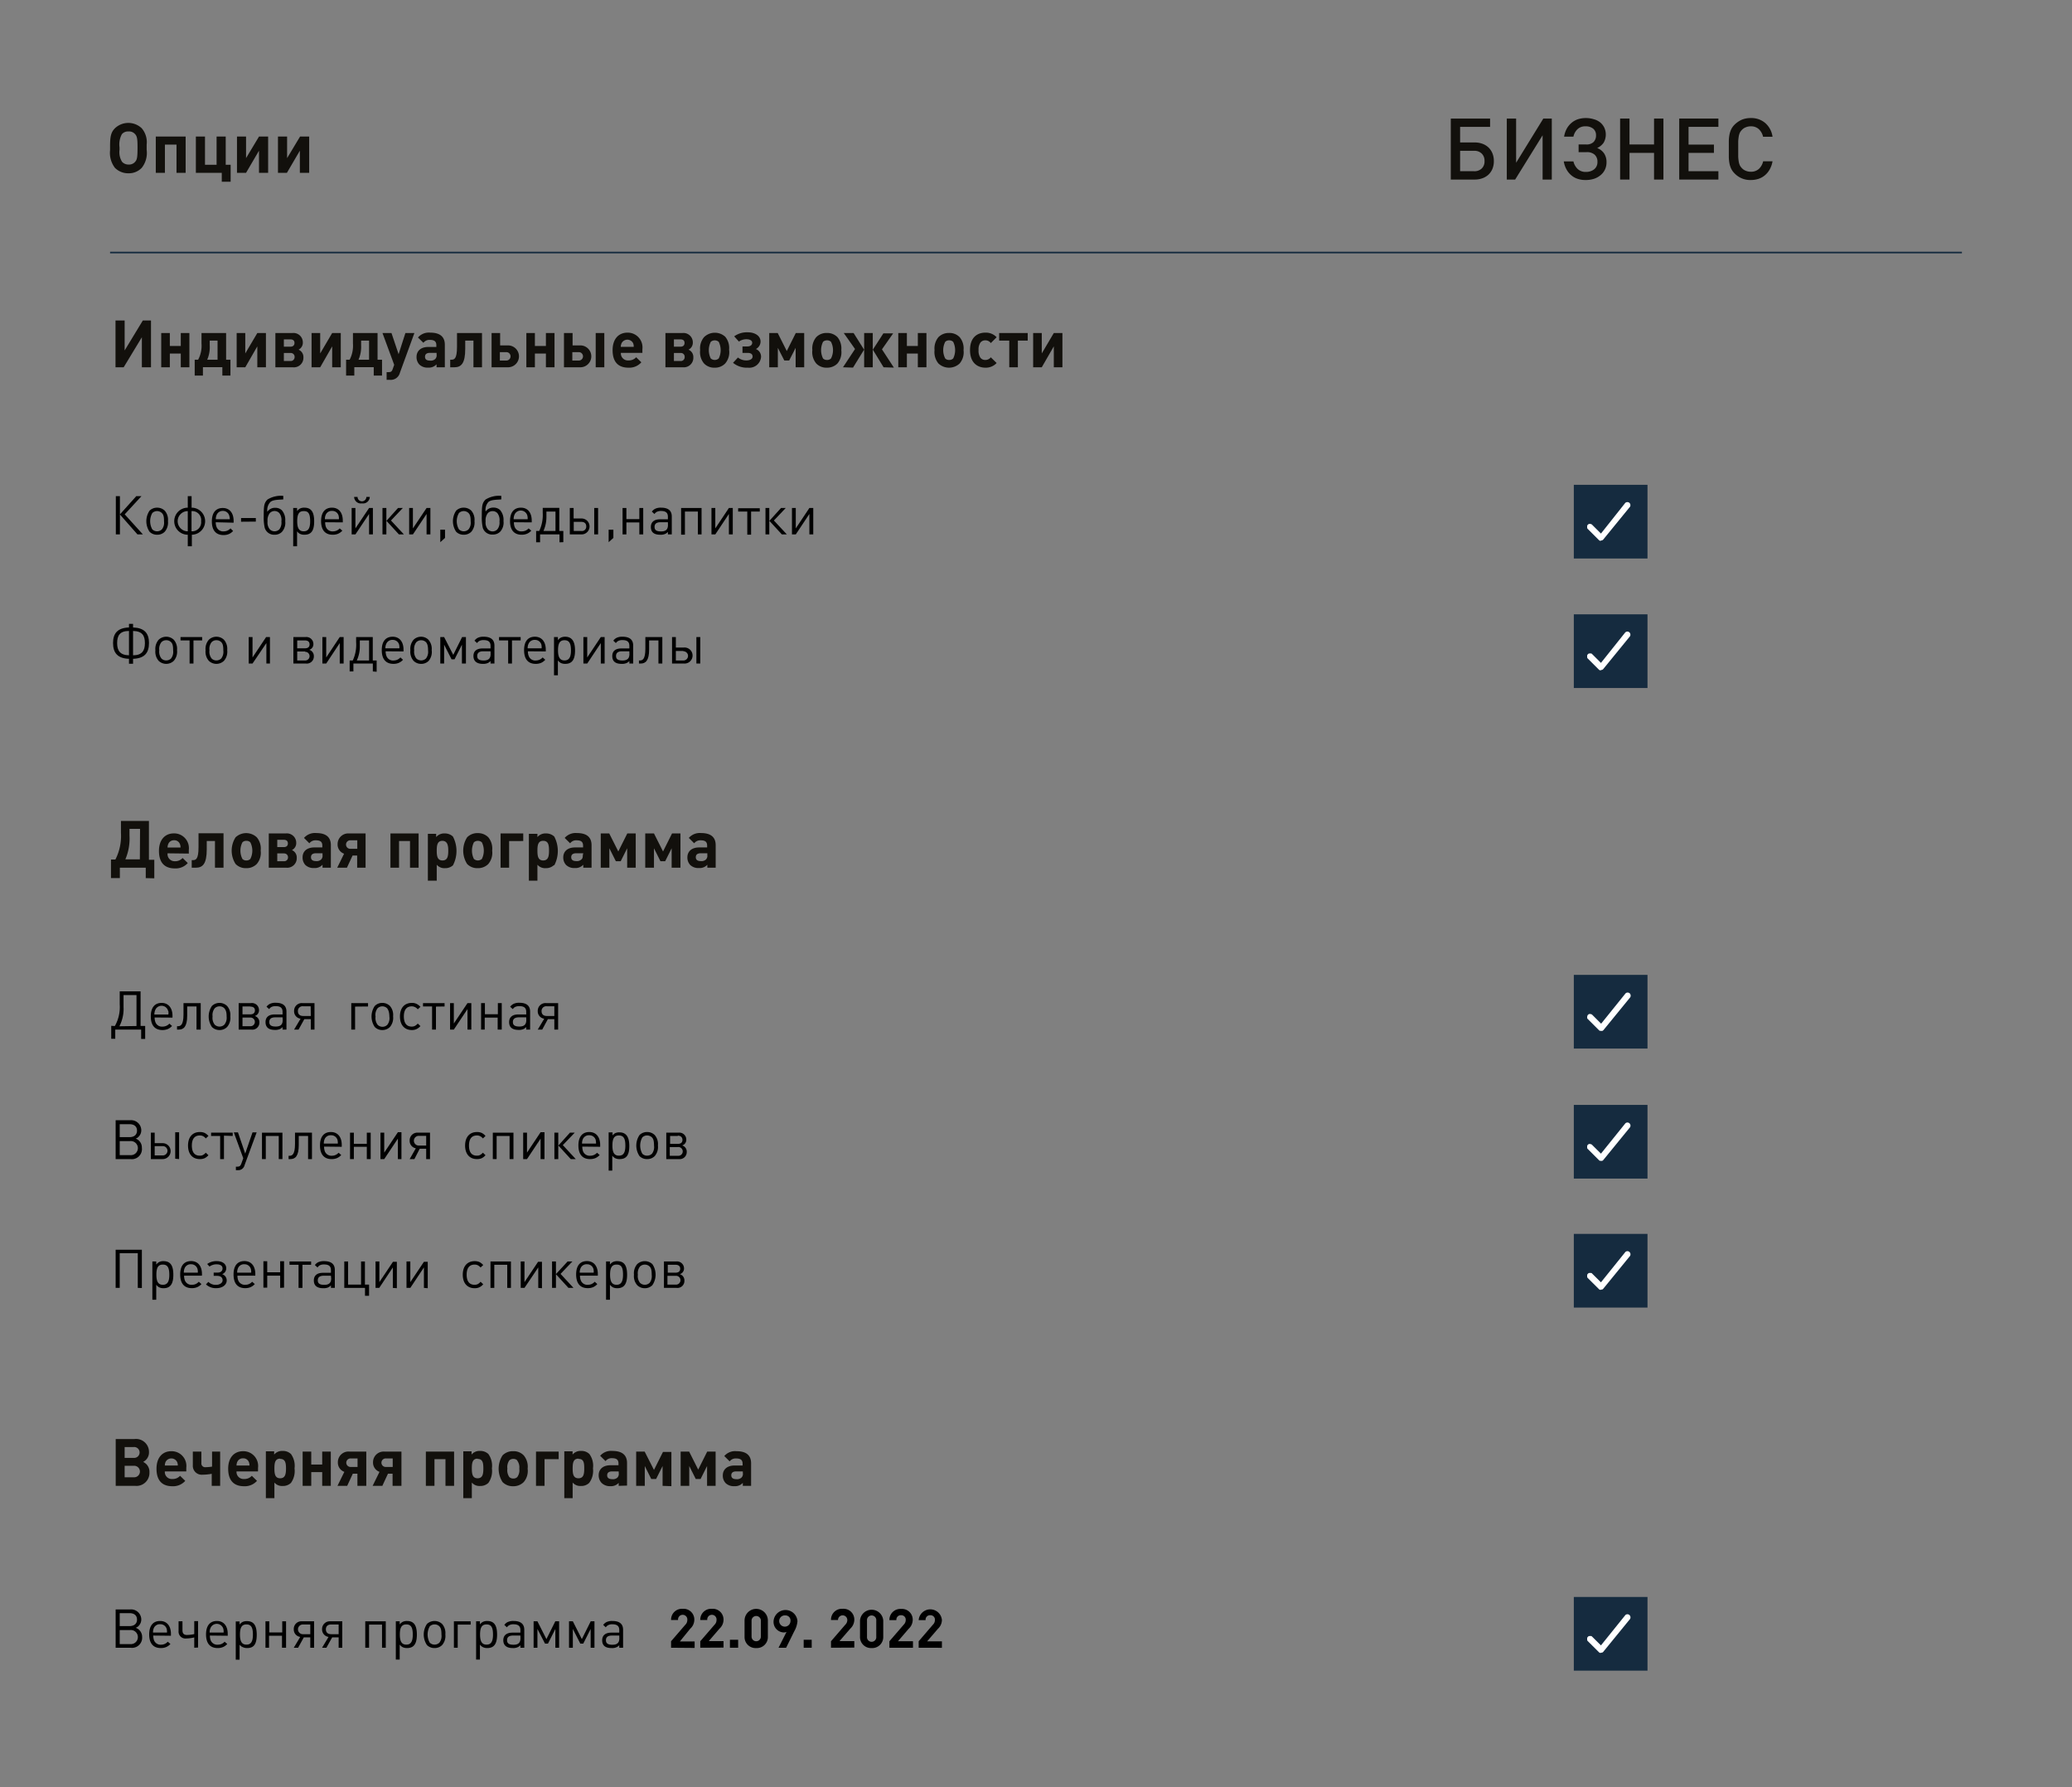 <?xml version="1.0" encoding="UTF-8"?> <svg xmlns="http://www.w3.org/2000/svg" id="Слой_1" data-name="Слой 1" viewBox="0 0 320 276"><rect x="0" y="0" width="320" height="276" fill="#808080" stroke="none"/> <defs> <style> .cls-1 { fill: #152b3f; } .cls-2 { fill: #fff; } .cls-3 { fill: #12100c; } .cls-4 { fill: none; stroke: #152b3f; stroke-miterlimit: 10; stroke-width: 0.25px; } </style> </defs> <title>ПЕРСОНАЛЬНЫЕ ПАКЕТЫ УЧАСТНИКОВ_ЕЖЕГОДНАЯ КОНФЕРЕНЦИЯ МИНИСТЕРСТВА ЭНЕРГЕТИКИ_2022</title> <g> <rect class="cls-1" x="243.06" y="150.55" width="11.38" height="11.38"></rect> <path class="cls-2" d="M247.27,159.19a.48.48,0,0,1-.18,0,.46.46,0,0,1-.16-.11l-1.69-1.69a.33.33,0,0,1-.11-.15.41.41,0,0,1,0-.19.44.44,0,0,1,.14-.35.44.44,0,0,1,.16-.1.33.33,0,0,1,.17,0h0a.45.45,0,0,1,.34.15l1.34,1.34,3.76-4.67h0a.47.47,0,0,1,.33-.14h0a.51.51,0,0,1,.33.13.48.48,0,0,1,.14.34.44.44,0,0,1-.13.34l-4.08,5a.91.91,0,0,1-.16.11.41.41,0,0,1-.19,0h0"></path> </g> <g> <path class="cls-3" d="M230.71,24.87a3.11,3.11,0,0,1-.2,1.16,2.58,2.58,0,0,1-.6.91,2.71,2.71,0,0,1-.94.58,3.47,3.47,0,0,1-1.24.21h-3.67V18.31h6.07v1.28H225.5V22h2.24a3.37,3.37,0,0,1,1.23.21,2.73,2.73,0,0,1,.94.59,2.66,2.66,0,0,1,.59.9A3.07,3.07,0,0,1,230.71,24.87Zm-1.44,0a1.52,1.52,0,0,0-.43-1.15,1.59,1.59,0,0,0-1.2-.43H225.5v3.15h2.14a1.62,1.62,0,0,0,1.2-.42A1.5,1.5,0,0,0,229.27,24.87Z"></path> <path class="cls-3" d="M238.24,27.73V20.89L234,27.73h-1.29V18.31h1.44v6.82l4.2-6.82h1.31v9.42Z"></path> <path class="cls-3" d="M244.84,27.8a3.79,3.79,0,0,1-1.18-.18,2.86,2.86,0,0,1-1-.56,3.1,3.1,0,0,1-.73-.9,3.72,3.72,0,0,1-.42-1.23H243a2.34,2.34,0,0,0,.66,1.17,1.77,1.77,0,0,0,1.26.45,2,2,0,0,0,1.29-.41,1.4,1.4,0,0,0,.5-1.13,1.44,1.44,0,0,0-.43-1.12A1.76,1.76,0,0,0,245,23.5h-1.2V22.31H245a1.53,1.53,0,0,0,1.1-.37,1.42,1.42,0,0,0,.39-1.07,1.26,1.26,0,0,0-.44-1,1.8,1.8,0,0,0-1.19-.36,1.69,1.69,0,0,0-1.25.46A2.25,2.25,0,0,0,243,21.1h-1.44a3.88,3.88,0,0,1,.41-1.23,3.27,3.27,0,0,1,.74-.9,3,3,0,0,1,1-.56,3.89,3.89,0,0,1,1.21-.18,4,4,0,0,1,1.22.18,2.7,2.7,0,0,1,1,.5,2.4,2.4,0,0,1,.63.81,2.54,2.54,0,0,1-.1,2.31,2.44,2.44,0,0,1-1,.83,2.31,2.31,0,0,1,1.06.82,2.42,2.42,0,0,1,.38,1.39,2.5,2.5,0,0,1-.25,1.13,2.39,2.39,0,0,1-.68.86,3.08,3.08,0,0,1-1,.55A4.17,4.17,0,0,1,244.84,27.8Z"></path> <path class="cls-3" d="M255.45,27.73V23.61h-3.79v4.12h-1.45V18.31h1.45v4h3.79v-4h1.45v9.42Z"></path> <path class="cls-3" d="M259.34,27.73V18.31h6.05v1.28h-4.61v2.74h3.92v1.28h-3.92v2.83h4.61v1.29Z"></path> <path class="cls-3" d="M273.32,26.15a3.18,3.18,0,0,1-.74.91,2.94,2.94,0,0,1-1,.56,3.85,3.85,0,0,1-1.19.18,3.33,3.33,0,0,1-2.48-1,2.81,2.81,0,0,1-.54-.73,3.51,3.51,0,0,1-.27-.83,5.93,5.93,0,0,1-.1-1c0-.37,0-.77,0-1.22s0-.86,0-1.23a6,6,0,0,1,.1-1,3.67,3.67,0,0,1,.27-.83,2.81,2.81,0,0,1,.54-.73,3.75,3.75,0,0,1,1.11-.75,3.59,3.59,0,0,1,1.37-.25,3.29,3.29,0,0,1,2.2.74,3.41,3.41,0,0,1,1.16,2.15h-1.46a2.32,2.32,0,0,0-.64-1.16,1.74,1.74,0,0,0-1.26-.45,1.94,1.94,0,0,0-.78.15,1.66,1.66,0,0,0-.61.42,1.85,1.85,0,0,0-.29.4,2.29,2.29,0,0,0-.17.54,7.17,7.17,0,0,0-.09.8c0,.32,0,.72,0,1.2s0,.87,0,1.19a7.17,7.17,0,0,0,.09.8,2.29,2.29,0,0,0,.17.54,1.85,1.85,0,0,0,.29.4,1.66,1.66,0,0,0,.61.42,1.94,1.94,0,0,0,.78.15,1.78,1.78,0,0,0,1.27-.45,2.32,2.32,0,0,0,.64-1.16h1.45A3.86,3.86,0,0,1,273.32,26.15Z"></path> </g> <g> <rect class="cls-1" x="243.06" y="74.87" width="11.38" height="11.38"></rect> <path class="cls-2" d="M247.27,83.51a.48.48,0,0,1-.18,0,.64.64,0,0,1-.16-.11l-1.69-1.69a.36.36,0,0,1-.11-.16.37.37,0,0,1,0-.18.4.4,0,0,1,0-.19.42.42,0,0,1,.11-.16.64.64,0,0,1,.16-.11.47.47,0,0,1,.17,0h0a.45.45,0,0,1,.34.15l1.34,1.34L251,77.67v0h0a.51.51,0,0,1,.33-.13h0a.51.51,0,0,1,.33.13.48.48,0,0,1,.14.34.41.41,0,0,1-.13.33l-4.08,5a.91.91,0,0,1-.16.11.58.58,0,0,1-.19,0h0"></path> </g> <g> <rect class="cls-1" x="243.06" y="94.87" width="11.38" height="11.38"></rect> <path class="cls-2" d="M247.27,103.51a.48.48,0,0,1-.18,0,.44.44,0,0,1-.16-.1l-1.69-1.69a.36.36,0,0,1-.11-.16.39.39,0,0,1,0-.18.4.4,0,0,1,0-.19.42.42,0,0,1,.11-.16.46.46,0,0,1,.16-.11.47.47,0,0,1,.17,0h0a.41.41,0,0,1,.19,0,.58.58,0,0,1,.15.11l1.34,1.34L251,97.67v0h0a.52.52,0,0,1,.33-.14h0a.48.48,0,0,1,.47.47.43.43,0,0,1-.13.34l-4.08,5a.91.91,0,0,1-.16.11.58.58,0,0,1-.19,0h0"></path> </g> <g> <rect class="cls-1" x="243.06" y="170.63" width="11.38" height="11.38"></rect> <path class="cls-2" d="M247.27,179.26a.48.48,0,0,1-.18,0,.36.36,0,0,1-.16-.11l-1.69-1.69a.33.33,0,0,1-.11-.15.41.41,0,0,1,0-.19.42.42,0,0,1,0-.19.39.39,0,0,1,.11-.15.36.36,0,0,1,.16-.11.47.47,0,0,1,.17,0h0a.59.59,0,0,1,.19.05.33.33,0,0,1,.15.11l1.34,1.33,3.76-4.67h0a.47.47,0,0,1,.33-.14h0a.47.47,0,0,1,.33.14.45.45,0,0,1,.14.33.43.43,0,0,1-.13.34l-4.08,5a.57.57,0,0,1-.16.11.41.41,0,0,1-.19,0h0"></path> </g> <g> <rect class="cls-1" x="243.06" y="246.62" width="11.38" height="11.38"></rect> <path class="cls-2" d="M247.27,255.25a.48.48,0,0,1-.18,0,.36.36,0,0,1-.16-.11l-1.69-1.68a.42.42,0,0,1-.11-.16.41.41,0,0,1,0-.19.38.38,0,0,1,0-.18.53.53,0,0,1,.27-.27.47.47,0,0,1,.17,0h0a.41.41,0,0,1,.19,0,.42.42,0,0,1,.15.11l1.34,1.33,3.76-4.67h0a.47.47,0,0,1,.33-.14h0a.48.48,0,0,1,.47.47.43.43,0,0,1-.13.34l-4.08,5a.42.42,0,0,1-.16.11.41.41,0,0,1-.19,0h0"></path> </g> <g> <rect class="cls-1" x="243.06" y="190.55" width="11.38" height="11.38"></rect> <path class="cls-2" d="M247.27,199.18a.48.48,0,0,1-.18,0,.36.36,0,0,1-.16-.11l-1.69-1.68a.42.42,0,0,1-.11-.16.41.41,0,0,1,0-.19.38.38,0,0,1,0-.18.53.53,0,0,1,.27-.27.47.47,0,0,1,.17,0h0a.59.59,0,0,1,.19,0,.33.33,0,0,1,.15.11l1.34,1.33,3.76-4.67h0a.47.47,0,0,1,.33-.14h0a.48.48,0,0,1,.47.47.43.43,0,0,1-.13.34l-4.08,5a.42.42,0,0,1-.16.11.41.41,0,0,1-.19,0h0"></path> </g> <path class="cls-3" d="M35.59,28.07H34.25V26.69h-4v-5.6h1.41v4.36h1.79V21.09h1.41v4.36h.76v2.62M19.83,26.76a2.87,2.87,0,0,1-2.08-.84A3.81,3.81,0,0,1,17,23.19v-.64c0-1.53.16-2.14.75-2.74a3,3,0,0,1,4.14,0,3.3,3.3,0,0,1,.76,2.52v.81a3.69,3.69,0,0,1-.76,2.78,2.74,2.74,0,0,1-2.06.84m0-6.46a1.26,1.26,0,0,0-1,.41,3.3,3.3,0,0,0-.37,2.05v.38A2.78,2.78,0,0,0,18.86,25a1.33,1.33,0,0,0,1,.41,1.22,1.22,0,0,0,1-.41c.32-.35.38-.73.38-2.29,0-1.25-.07-1.67-.38-2a1.22,1.22,0,0,0-1-.41m27.89,6.39H46.31V23.27l-2,3.42H42.93v-5.6h1.41v3.33l2-3.33h1.41v5.6m-6.33,0H40V23.27l-2,3.42H36.6v-5.6H38v3.33l2-3.33h1.41v5.6m-12.72,0H27.26V22.33H25.47v4.36H24.06v-5.6h4.61v5.6"></path> <g> <path class="cls-3" d="M21.91,56.72V52.08L19.1,56.72H17.84V49.49h1.41v4.63l2.81-4.63h1.26v7.23Z"></path> <path class="cls-3" d="M27.92,56.72V54.6H26.23v2.12H24.9V51.43h1.33v2h1.69v-2h1.33v5.29Z"></path> <path class="cls-3" d="M34.34,58v-1.3h-3V58H30.07V55.55h.53a4.57,4.57,0,0,0,.52-2.5V51.43h3.8v4.12h.67V58ZM33.6,52.6H32.39v.69A4.86,4.86,0,0,1,32,55.55H33.6Z"></path> <path class="cls-3" d="M39.74,56.72V53.49l-1.86,3.23H36.55V51.43h1.33v3.15l1.86-3.15h1.33v5.29Z"></path> <path class="cls-3" d="M45.23,56.72h-2.7V51.43h2.61a1.45,1.45,0,0,1,1.63,1.45A1.2,1.2,0,0,1,46.11,54a1.24,1.24,0,0,1,.75,1.2A1.47,1.47,0,0,1,45.23,56.72Zm-1.39-4.31v1.13h1c.41,0,.64-.21.64-.58s-.23-.55-.64-.55Zm1,2.1h-1v1.24h1a.6.6,0,0,0,.66-.62A.59.59,0,0,0,44.89,54.51Z"></path> <path class="cls-3" d="M51.3,56.72V53.49l-1.85,3.23H48.12V51.43h1.33v3.15l1.85-3.15h1.33v5.29Z"></path> <path class="cls-3" d="M57.72,58v-1.3h-3V58H53.45V55.55H54a4.69,4.69,0,0,0,.51-2.5V51.43h3.8v4.12H59V58ZM57,52.6H55.77v.69a5,5,0,0,1-.4,2.26H57Z"></path> <path class="cls-3" d="M61.76,57.57a1.45,1.45,0,0,1-1.53,1.09h-.52V57.47H60c.38,0,.52-.1.65-.48l.23-.65-1.81-4.91h1.39l1.1,3.27,1.05-3.27H64Z"></path> <path class="cls-3" d="M67.42,56.72v-.46a1.6,1.6,0,0,1-1.3.51,1.8,1.8,0,0,1-1.35-.47,1.66,1.66,0,0,1-.44-1.18c0-.85.58-1.54,1.83-1.54h1.23v-.26c0-.58-.29-.83-1-.83a1.16,1.16,0,0,0-1,.45l-.84-.82a2.22,2.22,0,0,1,1.9-.75c1.49,0,2.25.63,2.25,1.87v3.48Zm0-2.23h-1c-.53,0-.78.21-.78.61s.25.59.8.59a1,1,0,0,0,.78-.25.82.82,0,0,0,.21-.67Z"></path> <path class="cls-3" d="M73.12,56.72V52.6H71.85v1.27c0,2.26-.62,2.85-1.69,2.85h-.63V55.55h.16c.45,0,.89-.08.89-2V51.43h3.86v5.29Z"></path> <path class="cls-3" d="M78.46,56.72H75.92V51.43h1.32v1.91h1.22a1.69,1.69,0,1,1,0,3.38ZM77.2,54.38v1.3h1a.65.65,0,1,0,0-1.3Z"></path> <path class="cls-3" d="M84.31,56.72V54.6h-1.7v2.12H81.29V51.43h1.32v2h1.7v-2h1.33v5.29Z"></path> <path class="cls-3" d="M89.63,56.72H87.1V51.43h1.33v1.91h1.2a1.69,1.69,0,1,1,0,3.38Zm-1.24-2.34v1.3h1a.65.65,0,1,0,0-1.3ZM92,56.72V51.43h1.33v5.29Z"></path> <path class="cls-3" d="M95.89,54.49a1.08,1.08,0,0,0,1.16,1.17,1.52,1.52,0,0,0,1.2-.49l.8.78a2.47,2.47,0,0,1-2,.83c-1.25,0-2.44-.57-2.44-2.71,0-1.72.93-2.7,2.3-2.7a2.28,2.28,0,0,1,2.3,2.56v.56ZM97.78,53A1,1,0,0,0,96,53a1.44,1.44,0,0,0-.13.56h2A1.28,1.28,0,0,0,97.78,53Z"></path> <path class="cls-3" d="M105.47,56.72h-2.7V51.43h2.61A1.45,1.45,0,0,1,107,52.88a1.19,1.19,0,0,1-.67,1.12,1.23,1.23,0,0,1,.75,1.2A1.47,1.47,0,0,1,105.47,56.72Zm-1.39-4.31v1.13h1c.42,0,.64-.21.64-.58s-.22-.55-.64-.55Zm1,2.1h-1v1.24h1a.59.59,0,0,0,.66-.62A.58.58,0,0,0,105.12,54.51Z"></path> <path class="cls-3" d="M112,56.13a2.17,2.17,0,0,1-1.64.65,2.15,2.15,0,0,1-1.63-.65,2.71,2.71,0,0,1-.6-2.06,2.69,2.69,0,0,1,.6-2A2.38,2.38,0,0,1,112,52a2.69,2.69,0,0,1,.6,2A2.66,2.66,0,0,1,112,56.13Zm-1-3.34a.94.94,0,0,0-1.23,0,2.9,2.9,0,0,0,0,2.57.94.94,0,0,0,1.23,0,2.9,2.9,0,0,0,0-2.57Z"></path> <path class="cls-3" d="M115.52,56.78a3.35,3.35,0,0,1-2.31-.75l.76-.82a2,2,0,0,0,1.33.45c.47,0,.93-.19.93-.59s-.29-.57-.76-.57h-.8v-1h.78c.43,0,.72-.22.72-.57s-.37-.54-.9-.54a2,2,0,0,0-1.15.36l-.73-.81a3.36,3.36,0,0,1,2.13-.62c1,0,1.94.5,1.94,1.43a1.3,1.3,0,0,1-.72,1.15,1.28,1.28,0,0,1,.8,1.21A1.82,1.82,0,0,1,115.52,56.78Z"></path> <path class="cls-3" d="M122.88,56.72v-3l-1,1.95h-.75l-1-1.95v3H118.8V51.43h1.31l1.4,2.78,1.39-2.78h1.3v5.29Z"></path> <path class="cls-3" d="M129.34,56.13a2.22,2.22,0,0,1-1.65.65,2.15,2.15,0,0,1-1.63-.65,2.71,2.71,0,0,1-.6-2.06,2.69,2.69,0,0,1,.6-2,2.19,2.19,0,0,1,1.63-.65,2.22,2.22,0,0,1,1.65.65,2.73,2.73,0,0,1,.59,2A2.7,2.7,0,0,1,129.34,56.13Zm-1-3.34a.83.83,0,0,0-.62-.23.85.85,0,0,0-.61.23,2.9,2.9,0,0,0,0,2.57.85.85,0,0,0,.61.23.83.83,0,0,0,.62-.23,2.82,2.82,0,0,0,0-2.57Z"></path> <path class="cls-3" d="M130.19,56.72l1.86-2.82-1.74-2.47h1.52L133.45,54l-1.71,2.77Zm3.27,0V51.43h1.33v5.29Zm3,0L134.8,54l1.63-2.52h1.51l-1.73,2.47,1.84,2.82Z"></path> <path class="cls-3" d="M141.75,56.72V54.6h-1.69v2.12h-1.33V51.43h1.33v2h1.69v-2h1.33v5.29Z"></path> <path class="cls-3" d="M148.21,56.13a2.39,2.39,0,0,1-3.28,0,2.75,2.75,0,0,1-.6-2.06,2.73,2.73,0,0,1,.6-2,2.23,2.23,0,0,1,1.64-.65,2.17,2.17,0,0,1,1.64.65,2.69,2.69,0,0,1,.6,2A2.66,2.66,0,0,1,148.21,56.13Zm-1-3.34a.86.86,0,0,0-.62-.23.82.82,0,0,0-.61.23,2.82,2.82,0,0,0,0,2.57.82.82,0,0,0,.61.23.86.86,0,0,0,.62-.23,2.9,2.9,0,0,0,0-2.57Z"></path> <path class="cls-3" d="M152.17,56.78c-1,0-2.36-.57-2.36-2.71s1.31-2.7,2.36-2.7a2.26,2.26,0,0,1,1.75.71l-.9.9a1,1,0,0,0-.85-.42.92.92,0,0,0-.75.34,1.83,1.83,0,0,0-.29,1.17,1.86,1.86,0,0,0,.29,1.18.92.92,0,0,0,.75.34,1.06,1.06,0,0,0,.85-.41l.9.88A2.26,2.26,0,0,1,152.17,56.78Z"></path> <path class="cls-3" d="M157.2,52.6v4.12h-1.33V52.6h-1.56V51.43h4.41V52.6Z"></path> <path class="cls-3" d="M162.75,56.72V53.49l-1.86,3.23h-1.33V51.43h1.33v3.15l1.86-3.15h1.33v5.29Z"></path> </g> <g> <path d="M17.89,82.53V76.62h.63v2.82l2.53-2.82h.8l-2.59,2.81,2.81,3.1h-.84l-2.71-3.08v3.08Z"></path> <path d="M25.44,82.12a1.62,1.62,0,0,1-1.17.46,1.61,1.61,0,0,1-1.17-.46,2.91,2.91,0,0,1,0-3.26,1.65,1.65,0,0,1,1.17-.46,1.68,1.68,0,0,1,1.17.46,2.12,2.12,0,0,1,.5,1.61A2.19,2.19,0,0,1,25.44,82.12ZM25,79.23a1.06,1.06,0,0,0-1.48,0,2.57,2.57,0,0,0,0,2.52,1.06,1.06,0,0,0,1.48,0,1.62,1.62,0,0,0,.33-1.23C25.34,79.82,25.25,79.47,25,79.23Z"></path> <path d="M29.63,82.58v1.78H29V82.58a2.09,2.09,0,0,1,0-4.18V76.62h.59V78.4a2.09,2.09,0,0,1,0,4.18ZM29,78.93a1.56,1.56,0,0,0,0,3.12Zm.58,0v3.12a1.4,1.4,0,0,0,1.48-1.56A1.38,1.38,0,0,0,29.62,78.93Z"></path> <path d="M33.32,80.65a1.89,1.89,0,0,0,.13.74,1.08,1.08,0,0,0,1.11.67,1.42,1.42,0,0,0,.52-.1,1.52,1.52,0,0,0,.52-.36L36,82a1.89,1.89,0,0,1-.69.49,2.09,2.09,0,0,1-.78.14c-1.18,0-1.81-.73-1.81-2.11s.64-2.07,1.68-2.07,1.68.75,1.68,2v.27Zm2.09-1a1,1,0,0,0-1-.75,1,1,0,0,0-.95.61,1.53,1.53,0,0,0-.13.68h2.16A1.83,1.83,0,0,0,35.41,79.66Z"></path> <path d="M37.23,80.57V80h2.28v.55Z"></path> <path d="M40.88,81.5a7.29,7.29,0,0,1-.15-1.81c0-1.61.06-2,.57-2.54a3.94,3.94,0,0,1,2.45-.57v.54c-.55.07-1.55,0-2,.41a1.82,1.82,0,0,0-.46,1.5,1.42,1.42,0,0,1,1.23-.61,1.45,1.45,0,0,1,1,.37,2.27,2.27,0,0,1,.53,1.69,2.11,2.11,0,0,1-.5,1.65,1.54,1.54,0,0,1-1.14.45A1.51,1.51,0,0,1,40.88,81.5Zm2.26.25a1.71,1.71,0,0,0,.32-1.23,1.77,1.77,0,0,0-.31-1.27,1,1,0,0,0-1.49,0,1.81,1.81,0,0,0-.34,1.26,1.65,1.65,0,0,0,.35,1.24,1.05,1.05,0,0,0,1.47,0Z"></path> <path d="M47,82.58a1.48,1.48,0,0,1-.65-.13,1.18,1.18,0,0,1-.47-.4v2.31h-.6V78.45h.6v.48a1.45,1.45,0,0,1,.46-.4A1.47,1.47,0,0,1,47,78.4c1.05,0,1.52.65,1.52,2.1S48.08,82.58,47,82.58Zm-.1-3.65c-.72,0-1,.47-1,1.56s.3,1.56,1,1.56,1-.46,1-1.55S47.67,78.93,46.94,78.93Z"></path> <path d="M50.22,80.65a1.92,1.92,0,0,0,.12.74,1.09,1.09,0,0,0,1.12.67,1.37,1.37,0,0,0,1-.46l.41.35a1.89,1.89,0,0,1-.69.49,2.1,2.1,0,0,1-.79.14c-1.18,0-1.8-.73-1.8-2.11s.64-2.07,1.68-2.07,1.67.75,1.67,2v.27Zm2.08-1a1,1,0,0,0-1-.75,1,1,0,0,0-1,.61,1.55,1.55,0,0,0-.12.68h2.16A1.74,1.74,0,0,0,52.3,79.66Z"></path> <path d="M57,82.53V79.37l-2.11,3.16h-.58V78.45h.58V81.6L57,78.45h.59v4.08ZM55.9,77.74a1.05,1.05,0,0,1-1.21-1h.53a.68.68,0,0,0,1.36,0h.53A1.05,1.05,0,0,1,55.9,77.74Z"></path> <path d="M59.07,82.53V78.45h.6v2l1.8-2h.74l-1.83,1.93,2,2.15h-.77l-1.94-2.11v2.11Z"></path> <path d="M65.88,82.53V79.37l-2.11,3.16h-.58V78.45h.58V81.6l2.11-3.15h.59v4.08Z"></path> <path d="M68,83.73V81.8h.73v1.27Z"></path> <path d="M72.79,82.12a1.62,1.62,0,0,1-1.17.46,1.59,1.59,0,0,1-1.17-.46,2.91,2.91,0,0,1,0-3.26,1.63,1.63,0,0,1,1.17-.46,1.68,1.68,0,0,1,1.17.46,2.16,2.16,0,0,1,.49,1.61A2.19,2.19,0,0,1,72.79,82.12Zm-.43-2.89a1.06,1.06,0,0,0-1.48,0,2.5,2.5,0,0,0,0,2.52,1.06,1.06,0,0,0,1.48,0,1.62,1.62,0,0,0,.33-1.23C72.69,79.82,72.6,79.47,72.36,79.23Z"></path> <path d="M74.56,81.5a7.29,7.29,0,0,1-.15-1.81c0-1.61.06-2,.57-2.54a3.93,3.93,0,0,1,2.44-.57v.54c-.55.07-1.54,0-2,.41A1.82,1.82,0,0,0,75,79a1.41,1.41,0,0,1,1.23-.61,1.47,1.47,0,0,1,1,.37,2.32,2.32,0,0,1,.53,1.69,2.11,2.11,0,0,1-.5,1.65,1.56,1.56,0,0,1-1.15.45A1.5,1.5,0,0,1,74.56,81.5Zm2.25.25a1.66,1.66,0,0,0,.33-1.23,1.72,1.72,0,0,0-.32-1.27,1,1,0,0,0-.74-.32,1,1,0,0,0-.74.32A1.76,1.76,0,0,0,75,80.51a1.61,1.61,0,0,0,.35,1.24,1,1,0,0,0,1.46,0Z"></path> <path d="M79.37,80.65a1.92,1.92,0,0,0,.12.74,1.09,1.09,0,0,0,1.11.67,1.47,1.47,0,0,0,.53-.1,1.41,1.41,0,0,0,.51-.36l.41.35a1.89,1.89,0,0,1-.69.49,2.14,2.14,0,0,1-.79.14c-1.18,0-1.8-.73-1.8-2.11s.64-2.07,1.68-2.07,1.67.75,1.67,2v.27Zm2.08-1a1.05,1.05,0,0,0-2-.14,1.55,1.55,0,0,0-.12.68h2.16A1.74,1.74,0,0,0,81.45,79.66Z"></path> <path d="M86.41,83.75V82.53h-3v1.22H82.8V82h.48a5.77,5.77,0,0,0,.54-2.79v-.78h2.56V82H87v1.73ZM85.79,79h-1.4v.78A5.34,5.34,0,0,1,83.93,82h1.86Z"></path> <path d="M89.84,82.53H88V78.45h.59v1.62h1.23a1.23,1.23,0,1,1,0,2.46Zm-.07-1.94H88.61V82h1.16a.67.67,0,0,0,.77-.72C90.54,80.85,90.27,80.59,89.77,80.59Zm2,1.94V78.45h.6v4.08Z"></path> <path d="M94,83.73V81.8h.73v1.27Z"></path> <path d="M98.74,82.53V80.68h-2v1.85h-.59V78.45h.59v1.72h2V78.45h.6v4.08Z"></path> <path d="M103.15,82.53v-.39a1.14,1.14,0,0,1-.46.33,1.65,1.65,0,0,1-.72.11c-1,0-1.45-.42-1.45-1.2s.53-1.18,1.41-1.18h1.22v-.39c0-.62-.32-.9-1.07-.9a1.44,1.44,0,0,0-.63.13.94.94,0,0,0-.37.34l-.41-.37a1.52,1.52,0,0,1,.52-.44,1.94,1.94,0,0,1,.91-.17c1.1,0,1.65.46,1.65,1.36v2.77Zm0-1.88H102c-.61,0-.91.24-.91.72s.29.7,1,.7,1.07-.28,1.07-1Z"></path> <path d="M107.78,82.53V79h-2v3.57h-.59V78.45h3.16v4.08Z"></path> <path d="M112.57,82.53V79.37l-2.1,3.16h-.59V78.45h.59V81.6l2.1-3.15h.6v4.08Z"></path> <path d="M116,79v3.57h-.59V79H114v-.51h3.34V79Z"></path> <path d="M118.22,82.53V78.45h.59v2l1.81-2h.73l-1.83,1.93,2,2.15h-.77l-1.94-2.11v2.11Z"></path> <path d="M125,82.53V79.37l-2.1,3.16h-.59V78.45h.59V81.6l2.1-3.15h.6v4.08Z"></path> <path d="M19.92,102.5v-.76c-1.74-.06-2.46-.9-2.46-2.44s.75-2.34,2.46-2.4v-.56h.63v.56c1.71.06,2.46.85,2.46,2.4s-.71,2.38-2.46,2.44v.76Zm0-5.06c-1.43,0-1.83.73-1.83,1.88s.45,1.85,1.83,1.88Zm.63,3.76c1.38,0,1.83-.72,1.83-1.88s-.41-1.85-1.83-1.88Z"></path> <path d="M26.84,102.05a1.69,1.69,0,0,1-2.34,0,2.13,2.13,0,0,1-.5-1.62,2.15,2.15,0,0,1,.5-1.63,1.69,1.69,0,0,1,2.34,0,2.11,2.11,0,0,1,.5,1.6A2.14,2.14,0,0,1,26.84,102.05Zm-.42-2.88a1,1,0,0,0-.75-.3,1,1,0,0,0-.74.3,1.66,1.66,0,0,0-.33,1.26,1.69,1.69,0,0,0,.33,1.26,1,1,0,0,0,.74.3,1.06,1.06,0,0,0,.75-.3,1.68,1.68,0,0,0,.32-1.24C26.74,99.75,26.66,99.41,26.42,99.17Z"></path> <path d="M29.88,98.9v3.57h-.6V98.9h-1.4v-.52h3.34v.52Z"></path> <path d="M34.59,102.05a1.69,1.69,0,0,1-2.34,0,2.13,2.13,0,0,1-.5-1.62,2.15,2.15,0,0,1,.5-1.63,1.69,1.69,0,0,1,2.34,0,2.11,2.11,0,0,1,.5,1.6A2.14,2.14,0,0,1,34.59,102.05Zm-.42-2.88a1,1,0,0,0-.75-.3,1,1,0,0,0-.74.3,1.66,1.66,0,0,0-.33,1.26,1.69,1.69,0,0,0,.33,1.26,1,1,0,0,0,.74.3,1.06,1.06,0,0,0,.75-.3,1.68,1.68,0,0,0,.32-1.24C34.49,99.75,34.41,99.41,34.17,99.17Z"></path> <path d="M41.14,102.47V99.31L39,102.47h-.59V98.38H39v3.15l2.1-3.15h.59v4.09Z"></path> <path d="M47.25,102.47H45.31V98.38H47.2a1.08,1.08,0,0,1,1.2,1.08.89.89,0,0,1-.64.89,1,1,0,0,1,.71,1A1.09,1.09,0,0,1,47.25,102.47Zm-.16-3.57H45.9v1.22h1.19c.48,0,.72-.22.72-.61S47.56,98.9,47.09,98.9Zm0,1.71H45.9V102h1.24a.67.67,0,1,0,0-1.34Z"></path> <path d="M52.47,102.47V99.31l-2.09,3.16h-.59V98.38h.59v3.15l2.09-3.15h.6v4.09Z"></path> <path d="M57.58,103.69v-1.22h-3v1.22H54V102h.48A5.73,5.73,0,0,0,55,99.17v-.79h2.57V102h.6v1.74ZM57,98.9H55.57v.77A5.11,5.11,0,0,1,55.1,102H57Z"></path> <path d="M59.56,100.58a1.85,1.85,0,0,0,.13.74,1.07,1.07,0,0,0,1.11.68,1.66,1.66,0,0,0,.52-.1,1.58,1.58,0,0,0,.52-.37l.4.36a1.89,1.89,0,0,1-.69.49,2.09,2.09,0,0,1-.78.14c-1.18,0-1.81-.73-1.81-2.12s.64-2.07,1.68-2.07,1.68.76,1.68,2v.27Zm2.09-1a1,1,0,0,0-1-.76,1,1,0,0,0-1,.62,1.5,1.5,0,0,0-.13.68h2.16A1.83,1.83,0,0,0,61.65,99.6Z"></path> <path d="M66.21,102.05a1.6,1.6,0,0,1-1.17.47,1.63,1.63,0,0,1-1.17-.47,2.13,2.13,0,0,1-.49-1.62,2.15,2.15,0,0,1,.49-1.63A1.63,1.63,0,0,1,65,98.33a1.61,1.61,0,0,1,1.17.47,2.11,2.11,0,0,1,.5,1.6A2.14,2.14,0,0,1,66.21,102.05Zm-.42-2.88a1.08,1.08,0,0,0-1.49,0,1.66,1.66,0,0,0-.33,1.26,1.69,1.69,0,0,0,.33,1.26,1.08,1.08,0,0,0,1.49,0,1.68,1.68,0,0,0,.32-1.24C66.11,99.75,66,99.41,65.79,99.17Z"></path> <path d="M71.34,102.47V99.56l-1.14,2.26h-.46l-1.15-2.26v2.91H68V98.38h.59L70,101.13l1.37-2.75h.59v4.09Z"></path> <path d="M75.76,102.47v-.39a1.35,1.35,0,0,1-.47.33,1.78,1.78,0,0,1-.72.11c-.94,0-1.45-.42-1.45-1.21s.53-1.17,1.41-1.17h1.23v-.39c0-.63-.33-.9-1.07-.9a1.39,1.39,0,0,0-.63.12,1,1,0,0,0-.38.34l-.4-.37a1.41,1.41,0,0,1,.51-.44,1.94,1.94,0,0,1,.91-.17c1.1,0,1.66.46,1.66,1.37v2.77Zm0-1.89H74.61c-.6,0-.91.25-.91.73s.3.69,1,.69,1.07-.28,1.07-1Z"></path> <path d="M79.07,98.9v3.57h-.59V98.9H77.07v-.52h3.34v.52Z"></path> <path d="M81.53,100.58a1.85,1.85,0,0,0,.13.74,1.07,1.07,0,0,0,1.11.68,1.66,1.66,0,0,0,.52-.1,1.58,1.58,0,0,0,.52-.37l.4.36a1.86,1.86,0,0,1-.68.49,2.14,2.14,0,0,1-.79.14c-1.18,0-1.8-.73-1.8-2.12s.63-2.07,1.67-2.07,1.68.76,1.68,2v.27Zm2.09-1a1,1,0,0,0-1-.76,1,1,0,0,0-1,.62,1.5,1.5,0,0,0-.13.68h2.16A1.83,1.83,0,0,0,83.62,99.6Z"></path> <path d="M87.29,102.52a1.53,1.53,0,0,1-.66-.13,1.45,1.45,0,0,1-.47-.4v2.3h-.6V98.38h.6v.49a1.33,1.33,0,0,1,.46-.4,1.49,1.49,0,0,1,.66-.14c1,0,1.53.66,1.53,2.11S88.33,102.52,87.29,102.52Zm-.11-3.65c-.71,0-1,.47-1,1.56s.31,1.56,1,1.56,1-.47,1-1.55S87.91,98.87,87.18,98.87Z"></path> <path d="M92.79,102.47V99.31l-2.1,3.16H90.1V98.38h.59v3.15l2.1-3.15h.59v4.09Z"></path> <path d="M97.2,102.47v-.39a1.35,1.35,0,0,1-.47.33,1.78,1.78,0,0,1-.72.11c-1,0-1.45-.42-1.45-1.21s.53-1.17,1.41-1.17H97.2v-.39c0-.63-.33-.9-1.07-.9a1.39,1.39,0,0,0-.63.12,1,1,0,0,0-.38.34l-.4-.37a1.41,1.41,0,0,1,.51-.44,1.94,1.94,0,0,1,.91-.17c1.1,0,1.65.46,1.65,1.37v2.77Zm0-1.89H96.05c-.6,0-.91.25-.91.73s.3.69,1,.69,1.07-.28,1.07-1Z"></path> <path d="M101.69,102.47V98.9h-1.44v1.41c0,1.71-.55,2.16-1.3,2.16h-.27V102h.13c.37,0,.86-.11.86-1.81V98.38h2.62v4.09Z"></path> <path d="M105.61,102.47h-1.82V98.38h.59V100h1.23a1.24,1.24,0,1,1,0,2.47Zm-.06-1.94h-1.17V102h1.17a.71.71,0,1,0,0-1.42Zm2,1.94V98.38h.6v4.09Z"></path> </g> <g> <path class="cls-3" d="M22.51,135.61V134h-4v1.6H17.14v-2.86h.68a8,8,0,0,0,.86-4.12v-1.84H23v6h.83v2.86ZM21.63,128H20v1.05a8.19,8.19,0,0,1-.64,3.66h2.24Z"></path> <path class="cls-3" d="M25.88,131.78A1.09,1.09,0,0,0,27,133a1.52,1.52,0,0,0,1.2-.5l.8.78a2.49,2.49,0,0,1-2,.83c-1.25,0-2.45-.57-2.45-2.71,0-1.72.94-2.7,2.31-2.7a2.28,2.28,0,0,1,2.3,2.56v.56Zm1.89-1.47a.91.91,0,0,0-.88-.55.93.93,0,0,0-.89.55,1.29,1.29,0,0,0-.12.57h2A1.29,1.29,0,0,0,27.77,130.31Z"></path> <path class="cls-3" d="M33.2,134v-4.12H31.93v1.27c0,2.26-.62,2.85-1.69,2.85h-.63v-1.17h.16c.45,0,.89-.08.89-2v-2.15h3.86V134Z"></path> <path class="cls-3" d="M39.66,133.42a2.2,2.2,0,0,1-1.65.65,2.17,2.17,0,0,1-1.63-.65,3.82,3.82,0,0,1,0-4.11,2.39,2.39,0,0,1,3.28,0,2.69,2.69,0,0,1,.6,2.05A2.65,2.65,0,0,1,39.66,133.42Zm-1-3.34a.83.83,0,0,0-.62-.23.81.81,0,0,0-.6.23,2.82,2.82,0,0,0,0,2.57.81.81,0,0,0,.6.23.83.83,0,0,0,.62-.23,2.82,2.82,0,0,0,0-2.57Z"></path> <path class="cls-3" d="M44.21,134h-2.7v-5.29h2.61a1.45,1.45,0,0,1,1.63,1.45,1.19,1.19,0,0,1-.67,1.12,1.23,1.23,0,0,1,.75,1.2A1.47,1.47,0,0,1,44.21,134Zm-1.39-4.31v1.13h1c.42,0,.64-.21.64-.57s-.22-.56-.64-.56Zm1,2.1h-1V133h1a.59.59,0,0,0,.66-.62A.58.58,0,0,0,43.86,131.8Z"></path> <path class="cls-3" d="M49.81,134v-.46a1.59,1.59,0,0,1-1.3.51,1.81,1.81,0,0,1-1.35-.47,1.69,1.69,0,0,1-.43-1.18c0-.84.57-1.53,1.82-1.53h1.23v-.27c0-.58-.28-.83-1-.83a1.17,1.17,0,0,0-1,.46l-.83-.83a2.24,2.24,0,0,1,1.9-.75c1.49,0,2.25.63,2.25,1.87V134Zm0-2.23h-1c-.53,0-.78.21-.78.61s.25.6.8.6a1,1,0,0,0,.78-.26.82.82,0,0,0,.2-.67Z"></path> <path class="cls-3" d="M52.08,134l1.06-2.16a1.5,1.5,0,0,1-1-1.47,1.64,1.64,0,0,1,1.75-1.66h2.57V134H55.16v-1.88h-.71L53.58,134Zm3.1-4.23h-1a.66.66,0,1,0,0,1.31h1Z"></path> <path class="cls-3" d="M63.32,134v-4.12H61.63V134H60.3v-5.29h4.35V134Z"></path> <path class="cls-3" d="M70,133.59a1.74,1.74,0,0,1-1.27.48,1.53,1.53,0,0,1-1.28-.53V136H66.08v-7.23h1.28v.5a1.61,1.61,0,0,1,1.32-.56,1.78,1.78,0,0,1,1.27.48,4.78,4.78,0,0,1,0,4.45Zm-1.66-3.74c-.79,0-.89.66-.89,1.51s.1,1.52.89,1.52.89-.67.89-1.52S69.08,129.85,68.29,129.85Z"></path> <path class="cls-3" d="M75.42,133.42a2.22,2.22,0,0,1-1.65.65,2.15,2.15,0,0,1-1.63-.65,3.82,3.82,0,0,1,0-4.11,2.19,2.19,0,0,1,1.63-.65,2.22,2.22,0,0,1,1.65.65,2.73,2.73,0,0,1,.59,2.05A2.68,2.68,0,0,1,75.42,133.42Zm-1-3.34a.94.94,0,0,0-1.23,0,2.9,2.9,0,0,0,0,2.57.94.94,0,0,0,1.23,0,2.9,2.9,0,0,0,0-2.57Z"></path> <path class="cls-3" d="M78.63,129.89V134H77.31v-5.29h3.5v1.17Z"></path> <path class="cls-3" d="M85.56,133.59a1.76,1.76,0,0,1-1.28.48,1.55,1.55,0,0,1-1.28-.53V136H81.68v-7.23H83v.5a1.62,1.62,0,0,1,1.32-.56,1.8,1.8,0,0,1,1.28.48,4.78,4.78,0,0,1,0,4.45Zm-1.67-3.74c-.79,0-.89.66-.89,1.51s.1,1.52.89,1.52.9-.67.9-1.52S84.69,129.85,83.89,129.85Z"></path> <path class="cls-3" d="M90.08,134v-.46a1.6,1.6,0,0,1-1.3.51,1.8,1.8,0,0,1-1.35-.47,1.66,1.66,0,0,1-.44-1.18c0-.84.58-1.53,1.83-1.53h1.23v-.27c0-.58-.29-.83-1-.83a1.14,1.14,0,0,0-1,.46l-.84-.83a2.25,2.25,0,0,1,1.9-.75c1.49,0,2.25.63,2.25,1.87V134Zm0-2.23H89c-.53,0-.78.21-.78.61s.25.6.8.6a1,1,0,0,0,.78-.26c.16-.13.21-.33.21-.67Z"></path> <path class="cls-3" d="M96.86,134v-3l-1,2h-.75l-1-2v3H92.78v-5.29h1.31l1.4,2.78,1.39-2.78h1.3V134Z"></path> <path class="cls-3" d="M103.73,134v-3l-1,2H102l-1-2v3H99.65v-5.29H101l1.4,2.78,1.39-2.78h1.3V134Z"></path> <path class="cls-3" d="M109.24,134v-.46a1.58,1.58,0,0,1-1.29.51,1.8,1.8,0,0,1-1.35-.47,1.66,1.66,0,0,1-.44-1.18c0-.84.58-1.53,1.83-1.53h1.22v-.27c0-.58-.28-.83-1-.83a1.17,1.17,0,0,0-1,.46l-.83-.83a2.25,2.25,0,0,1,1.9-.75c1.49,0,2.25.63,2.25,1.87V134Zm0-2.23h-1c-.53,0-.78.21-.78.61s.25.6.8.6a1,1,0,0,0,.78-.26.82.82,0,0,0,.2-.67Z"></path> </g> <g> <path d="M17.74,158.45a6,6,0,0,0,.75-3.35v-2h3.22v5.34h.71v2H21.8V159h-4v1.42h-.62v-2Zm3.34,0v-4.78h-2v1.82a5.92,5.92,0,0,1-.64,3Z"></path> <path d="M23.88,157.13a2,2,0,0,0,.13.74,1.07,1.07,0,0,0,1.11.67,1.38,1.38,0,0,0,.52-.1,1.36,1.36,0,0,0,.52-.36l.41.36a1.89,1.89,0,0,1-.69.49,2.14,2.14,0,0,1-.79.14c-1.18,0-1.8-.73-1.8-2.12s.64-2.07,1.67-2.07,1.68.76,1.68,2v.27Zm2.09-1a1.05,1.05,0,0,0-2-.14,1.73,1.73,0,0,0-.13.68H26A1.58,1.58,0,0,0,26,156.14Z"></path> <path d="M30.35,159v-3.57H28.91v1.41c0,1.71-.55,2.16-1.29,2.16h-.28v-.52h.13c.37,0,.87-.11.87-1.82v-1.75H31V159Z"></path> <path d="M35.07,158.6a1.61,1.61,0,0,1-1.17.47,1.63,1.63,0,0,1-1.17-.47,2.89,2.89,0,0,1,0-3.25,1.69,1.69,0,0,1,2.34,0,2.11,2.11,0,0,1,.5,1.6A2.14,2.14,0,0,1,35.07,158.6Zm-.42-2.89a1,1,0,0,0-.75-.3,1.05,1.05,0,0,0-.74.3,1.67,1.67,0,0,0-.33,1.26,1.7,1.7,0,0,0,.33,1.27,1.08,1.08,0,0,0,1.49,0A1.68,1.68,0,0,0,35,157C35,156.3,34.89,156,34.65,155.71Z"></path> <path d="M38.8,159H36.86v-4.09h1.89A1.09,1.09,0,0,1,40,156a.91.91,0,0,1-.65.9,1,1,0,0,1,.71,1A1.09,1.09,0,0,1,38.8,159Zm-.16-3.57H37.45v1.22h1.19c.48,0,.73-.23.73-.62S39.11,155.45,38.64,155.45Zm0,1.71H37.45v1.34h1.24a.67.67,0,1,0,0-1.34Z"></path> <path d="M43.64,159v-.39a1.24,1.24,0,0,1-.46.33,1.82,1.82,0,0,1-.72.11c-1,0-1.45-.43-1.45-1.21s.53-1.18,1.41-1.18h1.22v-.39c0-.62-.32-.89-1.07-.89a1.44,1.44,0,0,0-.63.12.94.94,0,0,0-.37.34l-.41-.37a1.52,1.52,0,0,1,.52-.44,1.94,1.94,0,0,1,.91-.17c1.1,0,1.65.46,1.65,1.36V159Zm0-1.89H42.5c-.61,0-.91.24-.91.72s.29.7,1,.7,1.07-.28,1.07-1Z"></path> <path d="M45.42,159l1-1.68a1.15,1.15,0,0,1-1-1.19,1.19,1.19,0,0,1,1.29-1.22h1.86V159H48v-1.61H47L46.11,159Zm2.56-3.6H46.83a.72.72,0,0,0-.82.76c0,.47.29.74.82.74H48Z"></path> <path d="M54.84,155.45V159h-.59v-4.09h2.59v.52Z"></path> <path d="M60.22,158.6a1.63,1.63,0,0,1-1.17.47,1.6,1.6,0,0,1-1.17-.47,2.89,2.89,0,0,1,0-3.25,1.6,1.6,0,0,1,1.17-.47,1.65,1.65,0,0,1,1.17.47,2.11,2.11,0,0,1,.49,1.6A2.18,2.18,0,0,1,60.22,158.6Zm-.43-2.89a1.06,1.06,0,0,0-1.48,0A1.67,1.67,0,0,0,58,157a1.7,1.7,0,0,0,.33,1.27,1.06,1.06,0,0,0,1.48,0,1.63,1.63,0,0,0,.33-1.24C60.12,156.3,60,156,59.79,155.71Z"></path> <path d="M64.29,158.94a1.59,1.59,0,0,1-.68.13c-1.15,0-1.84-.79-1.84-2.1s.69-2.09,1.84-2.09a1.59,1.59,0,0,1,.68.13,1.86,1.86,0,0,1,.64.48l-.41.38a1.19,1.19,0,0,0-.47-.36,1.06,1.06,0,0,0-.45-.1c-.81,0-1.23.54-1.23,1.56s.42,1.57,1.22,1.57a1.06,1.06,0,0,0,.45-.09,1.52,1.52,0,0,0,.48-.38l.41.39A1.86,1.86,0,0,1,64.29,158.94Z"></path> <path d="M67.33,155.45V159h-.6v-3.57h-1.4v-.52h3.33v.52Z"></path> <path d="M72.2,159v-3.17L70.09,159h-.58v-4.09h.58v3.15l2.11-3.15h.59V159Z"></path> <path d="M76.86,159v-1.85h-2V159H74.3v-4.09h.59v1.72h2v-1.72h.6V159Z"></path> <path d="M81.27,159v-.39a1.43,1.43,0,0,1-.46.33,1.82,1.82,0,0,1-.72.11c-1,0-1.46-.43-1.46-1.21s.54-1.18,1.41-1.18h1.23v-.39c0-.62-.32-.89-1.07-.89a1.44,1.44,0,0,0-.63.12.94.94,0,0,0-.37.34l-.41-.37a1.52,1.52,0,0,1,.52-.44,1.94,1.94,0,0,1,.91-.17c1.1,0,1.65.46,1.65,1.36V159Zm0-1.89H80.13c-.61,0-.92.24-.92.72s.3.7,1,.7,1.07-.28,1.07-1Z"></path> <path d="M83.05,159l1-1.68a1.15,1.15,0,0,1-1-1.19,1.19,1.19,0,0,1,1.29-1.22H86.2V159h-.59v-1.61h-1L83.74,159Zm2.56-3.6H84.46a.72.72,0,0,0-.82.76c0,.47.29.74.82.74h1.15Z"></path> <path d="M20.15,179H17.86V173h2.22a1.57,1.57,0,0,1,1.74,1.56,1.38,1.38,0,0,1-.43,1,1.08,1.08,0,0,1-.44.28,1.33,1.33,0,0,1,.52.32,1.46,1.46,0,0,1,.44,1.09A1.56,1.56,0,0,1,20.15,179ZM20,173.61H18.49v2H20c.73,0,1.16-.38,1.16-1S20.76,173.61,20,173.61Zm.07,2.61H18.49v2.17H20.1a1.09,1.09,0,1,0,0-2.17Z"></path> <path d="M25.12,179H23.3v-4.08h.59v1.62h1.23a1.23,1.23,0,1,1,0,2.46ZM25.06,177H23.89v1.43h1.17a.72.72,0,1,0,0-1.43Zm2,1.94v-4.08h.6V179Z"></path> <path d="M31.56,178.88a1.81,1.81,0,0,1-.69.12c-1.15,0-1.83-.79-1.83-2.09s.68-2.09,1.83-2.09a1.81,1.81,0,0,1,.69.12,1.77,1.77,0,0,1,.63.49l-.41.38a1.25,1.25,0,0,0-.46-.37,1.08,1.08,0,0,0-.46-.09c-.8,0-1.23.53-1.23,1.56s.42,1.56,1.22,1.56a1,1,0,0,0,.45-.08,1.46,1.46,0,0,0,.48-.38l.41.39A1.84,1.84,0,0,1,31.56,178.88Z"></path> <path d="M34.59,175.38V179H34v-3.57h-1.4v-.51h3.34v.51Z"></path> <path d="M37.77,179.94a1,1,0,0,1-1.08.77h-.26v-.54h.18c.39,0,.52-.1.67-.5l.29-.8-1.46-4h.64l1.12,3.28L39,174.87h.64Z"></path> <path d="M43.05,179v-3.57h-2V179h-.59v-4.08h3.16V179Z"></path> <path d="M47.58,179v-3.57H46.14v1.41c0,1.71-.55,2.16-1.3,2.16h-.27v-.51h.13c.37,0,.86-.12.86-1.82v-1.75h2.62V179Z"></path> <path d="M50.05,177.07a2.13,2.13,0,0,0,.12.74,1.1,1.1,0,0,0,1.12.67,1.37,1.37,0,0,0,1-.46l.41.35a1.89,1.89,0,0,1-.69.49,2.1,2.1,0,0,1-.79.14c-1.17,0-1.8-.73-1.8-2.11s.64-2.07,1.68-2.07,1.68.75,1.68,2v.28Zm2.08-1a1,1,0,0,0-1-.75,1,1,0,0,0-1,.61,1.72,1.72,0,0,0-.12.68h2.16A1.74,1.74,0,0,0,52.13,176.08Z"></path> <path d="M56.65,179V177.1h-2V179h-.59v-4.08h.59v1.72h2v-1.72h.6V179Z"></path> <path d="M61.45,179v-3.16L59.34,179h-.58v-4.08h.58V178l2.11-3.15H62V179Z"></path> <path d="M63.27,179l.95-1.67a1.15,1.15,0,0,1-.95-1.19,1.18,1.18,0,0,1,1.28-1.22h1.86V179h-.59v-1.6h-1L64,179Zm2.55-3.59H64.67a.75.75,0,1,0,0,1.5h1.15Z"></path> <path d="M74.35,178.88a1.79,1.79,0,0,1-.68.12c-1.15,0-1.84-.79-1.84-2.09s.69-2.09,1.84-2.09a1.79,1.79,0,0,1,.68.12,1.68,1.68,0,0,1,.63.49l-.4.38a1.35,1.35,0,0,0-.47-.37,1.06,1.06,0,0,0-.45-.09c-.81,0-1.23.53-1.23,1.56s.41,1.56,1.22,1.56a1.09,1.09,0,0,0,.45-.08,1.69,1.69,0,0,0,.48-.38l.4.39A1.75,1.75,0,0,1,74.35,178.88Z"></path> <path d="M78.7,179v-3.57h-2V179h-.59v-4.08H79.3V179Z"></path> <path d="M83.49,179v-3.16L81.39,179H80.8v-4.08h.59V178l2.1-3.15h.6V179Z"></path> <path d="M85.62,179v-4.08h.6v2l1.8-2h.74l-1.84,1.92,2,2.16h-.77l-1.93-2.11V179Z"></path> <path d="M89.93,177.07a2.13,2.13,0,0,0,.12.74,1.1,1.1,0,0,0,1.12.67,1.42,1.42,0,0,0,.52-.1,1.52,1.52,0,0,0,.52-.36l.4.35a1.89,1.89,0,0,1-.69.49,2.1,2.1,0,0,1-.79.14c-1.17,0-1.8-.73-1.8-2.11s.64-2.07,1.68-2.07,1.68.75,1.68,2v.28Zm2.08-1a1,1,0,0,0-1-.75,1,1,0,0,0-1,.61,1.72,1.72,0,0,0-.12.68h2.16A1.74,1.74,0,0,0,92,176.08Z"></path> <path d="M95.69,179a1.53,1.53,0,0,1-.66-.13,1.33,1.33,0,0,1-.47-.4v2.31H94v-5.91h.6v.48A1.45,1.45,0,0,1,95,175a1.47,1.47,0,0,1,.66-.13c1,0,1.53.65,1.53,2.1S96.72,179,95.69,179Zm-.11-3.65c-.72,0-1,.47-1,1.56s.3,1.56,1,1.56,1-.46,1-1.55S96.31,175.35,95.58,175.35Z"></path> <path d="M101.11,178.54a1.62,1.62,0,0,1-1.17.46,1.61,1.61,0,0,1-1.17-.46,2.91,2.91,0,0,1,0-3.26,1.65,1.65,0,0,1,1.17-.46,1.66,1.66,0,0,1,1.17.46,2.12,2.12,0,0,1,.5,1.61A2.15,2.15,0,0,1,101.11,178.54Zm-.42-2.89a1.06,1.06,0,0,0-.75-.3,1,1,0,0,0-.74.3,2.57,2.57,0,0,0,0,2.52,1,1,0,0,0,.74.3,1.06,1.06,0,0,0,.75-.3,1.67,1.67,0,0,0,.32-1.23C101,176.24,100.93,175.89,100.69,175.65Z"></path> <path d="M104.84,179H102.9v-4.08h1.89a1.07,1.07,0,0,1,1.2,1.07.9.9,0,0,1-.64.9,1,1,0,0,1,.71,1A1.09,1.09,0,0,1,104.84,179Zm-.16-3.57h-1.19v1.22h1.19c.47,0,.72-.22.72-.61S105.15,175.38,104.68,175.38Zm0,1.71h-1.24v1.35h1.24a.68.68,0,1,0,0-1.35Z"></path> <path d="M21.28,198.89v-5.35H18.49v5.35h-.63V193h4.05v5.91Z"></path> <path d="M25.25,198.94a1.51,1.51,0,0,1-.65-.13,1.35,1.35,0,0,1-.47-.4v2.31h-.6v-5.91h.6v.48a1.33,1.33,0,0,1,.46-.4,1.47,1.47,0,0,1,.66-.13c1.05,0,1.52.65,1.52,2.1S26.29,198.94,25.25,198.94Zm-.1-3.65c-.72,0-1,.47-1,1.56s.3,1.56,1,1.56,1-.47,1-1.55S25.88,195.29,25.15,195.29Z"></path> <path d="M28.43,197a2.07,2.07,0,0,0,.12.73,1.09,1.09,0,0,0,1.12.68,1.42,1.42,0,0,0,.52-.1,1.46,1.46,0,0,0,.51-.37l.41.36a1.89,1.89,0,0,1-.69.49,2.1,2.1,0,0,1-.79.14c-1.18,0-1.8-.73-1.8-2.12s.64-2.06,1.68-2.06,1.68.75,1.68,2V197Zm2.08-1a1,1,0,0,0-1-.76,1,1,0,0,0-1,.62,1.68,1.68,0,0,0-.12.68h2.16A1.74,1.74,0,0,0,30.51,196Z"></path> <path d="M33.45,198.93a2.21,2.21,0,0,1-1.64-.58l.37-.39a1.57,1.57,0,0,0,1.2.46c.49,0,1-.26,1-.71s-.34-.68-.84-.68H33v-.5h.61c.45,0,.76-.23.76-.65s-.36-.63-.92-.63a1.83,1.83,0,0,0-1.09.34L32,195.2a2.39,2.39,0,0,1,1.5-.44c.8,0,1.44.39,1.44,1.1a.94.94,0,0,1-.64.91,1,1,0,0,1,.71,1C35,198.47,34.27,198.93,33.45,198.93Z"></path> <path d="M36.67,197a2.07,2.07,0,0,0,.12.73,1.09,1.09,0,0,0,1.12.68,1.42,1.42,0,0,0,.52-.1,1.46,1.46,0,0,0,.51-.37l.41.36a1.89,1.89,0,0,1-.69.49,2.1,2.1,0,0,1-.79.14c-1.18,0-1.8-.73-1.8-2.12s.64-2.06,1.68-2.06,1.68.75,1.68,2V197Zm2.08-1a1,1,0,0,0-1-.76,1,1,0,0,0-1,.62,1.68,1.68,0,0,0-.12.68h2.16A1.74,1.74,0,0,0,38.75,196Z"></path> <path d="M43.27,198.89V197h-2v1.85h-.59v-4.08h.59v1.71h2v-1.71h.6v4.08Z"></path> <path d="M46.71,195.32v3.57h-.6v-3.57h-1.4v-.51h3.34v.51Z"></path> <path d="M51.11,198.89v-.39a1.29,1.29,0,0,1-.46.33,1.82,1.82,0,0,1-.72.11c-1,0-1.46-.42-1.46-1.2s.53-1.18,1.41-1.18h1.23v-.39c0-.63-.32-.9-1.07-.9a1.44,1.44,0,0,0-.63.12,1,1,0,0,0-.37.35l-.41-.38a1.52,1.52,0,0,1,.52-.44,2.09,2.09,0,0,1,.91-.16c1.09,0,1.65.45,1.65,1.36v2.77Zm0-1.88H50c-.61,0-.92.24-.92.72s.3.69,1,.69,1.07-.28,1.07-1Z"></path> <path d="M56.37,200.11v-1.22h-3.2v-4.08h.59v3.57h2v-3.57h.6v3.57H57v1.73Z"></path> <path d="M60.67,198.89v-3.16l-2.1,3.16H58v-4.08h.59V198l2.1-3.14h.6v4.08Z"></path> <path d="M65.47,198.89v-3.16l-2.1,3.16h-.59v-4.08h.59V198l2.1-3.14h.59v4.08Z"></path> <path d="M74,198.81a1.67,1.67,0,0,1-.69.13c-1.15,0-1.84-.79-1.84-2.09s.69-2.09,1.84-2.09a1.85,1.85,0,0,1,.69.12,1.94,1.94,0,0,1,.63.48l-.41.38a1.52,1.52,0,0,0-.46-.36,1.14,1.14,0,0,0-.46-.09c-.8,0-1.23.53-1.23,1.56s.42,1.56,1.22,1.56a1.21,1.21,0,0,0,.45-.08,1.38,1.38,0,0,0,.48-.39l.41.39A1.8,1.8,0,0,1,74,198.81Z"></path> <path d="M78.34,198.89v-3.57h-2v3.57h-.59v-4.08h3.16v4.08Z"></path> <path d="M83.13,198.89v-3.16L81,198.89h-.58v-4.08H81V198l2.1-3.14h.6v4.08Z"></path> <path d="M85.26,198.89v-4.08h.6v1.95l1.8-1.95h.74l-1.83,1.92,2,2.16h-.78l-1.93-2.11v2.11Z"></path> <path d="M89.57,197a2,2,0,0,0,.13.73,1.07,1.07,0,0,0,1.11.68,1.42,1.42,0,0,0,.52-.1,1.48,1.48,0,0,0,.52-.37l.4.36a1.86,1.86,0,0,1-.68.49,2.14,2.14,0,0,1-.79.14c-1.18,0-1.8-.73-1.8-2.12s.64-2.06,1.67-2.06,1.68.75,1.68,2V197Zm2.09-1a1,1,0,0,0-1-.76,1,1,0,0,0-1,.62,1.65,1.65,0,0,0-.13.68h2.16A1.83,1.83,0,0,0,91.66,196Z"></path> <path d="M95.33,198.94a1.53,1.53,0,0,1-.66-.13,1.45,1.45,0,0,1-.47-.4v2.31h-.6v-5.91h.6v.48a1.27,1.27,0,0,1,.47-.4,1.42,1.42,0,0,1,.65-.13c1.06,0,1.53.65,1.53,2.1S96.37,198.94,95.33,198.94Zm-.11-3.65c-.71,0-1,.47-1,1.56s.31,1.56,1,1.56,1-.47,1-1.55S96,195.29,95.22,195.29Z"></path> <path d="M100.75,198.47a1.61,1.61,0,0,1-1.17.47,1.63,1.63,0,0,1-1.17-.47,2.11,2.11,0,0,1-.5-1.62,2.15,2.15,0,0,1,.5-1.63,1.72,1.72,0,0,1,2.34,0,2.89,2.89,0,0,1,0,3.25Zm-.42-2.88a1.08,1.08,0,0,0-1.49,0,1.66,1.66,0,0,0-.33,1.26,1.69,1.69,0,0,0,.33,1.26,1.08,1.08,0,0,0,1.49,0,1.68,1.68,0,0,0,.32-1.24C100.65,196.18,100.57,195.83,100.33,195.59Z"></path> <path d="M104.48,198.89h-1.94v-4.08h1.89a1.08,1.08,0,0,1,1.21,1.07.9.9,0,0,1-.65.89,1,1,0,0,1,.71,1A1.08,1.08,0,0,1,104.48,198.89Zm-.15-3.57h-1.2v1.22h1.2c.47,0,.72-.22.72-.61S104.79,195.32,104.33,195.32Zm0,1.71h-1.25v1.35h1.25a.68.68,0,1,0,0-1.35Z"></path> </g> <g> <path class="cls-3" d="M22.63,226.14a1.69,1.69,0,0,1,.45,1.25,2,2,0,0,1-2.21,2.07h-3v-7.23h2.9a2,2,0,0,1,2.24,2,1.63,1.63,0,0,1-.9,1.53A2.06,2.06,0,0,1,22.63,226.14Zm-2-1a.84.84,0,1,0,0-1.67H19.25v1.67Zm.09,3a.89.89,0,1,0,0-1.78H19.25v1.78Z"></path> <path class="cls-3" d="M25.46,227.23a1.07,1.07,0,0,0,1.15,1.17,1.5,1.5,0,0,0,1.2-.49l.8.78a2.51,2.51,0,0,1-2,.83c-1.25,0-2.44-.57-2.44-2.71,0-1.73.93-2.7,2.3-2.7a2.28,2.28,0,0,1,2.3,2.56v.56Zm1.88-1.48a1,1,0,0,0-1.76,0,1.35,1.35,0,0,0-.12.57h2A1.22,1.22,0,0,0,27.34,225.75Z"></path> <path class="cls-3" d="M32.7,229.46V227.6a8,8,0,0,1-1.44.14,1.37,1.37,0,0,1-1.48-1.44v-2.13H31.1v1.77a.58.58,0,0,0,.65.64,7.32,7.32,0,0,0,1-.09v-2.32H34v5.29Z"></path> <path class="cls-3" d="M36.53,227.23a1.08,1.08,0,0,0,1.16,1.17,1.52,1.52,0,0,0,1.2-.49l.8.78a2.52,2.52,0,0,1-2,.83c-1.25,0-2.45-.57-2.45-2.71,0-1.73.94-2.7,2.31-2.7a2.28,2.28,0,0,1,2.3,2.56v.56Zm1.89-1.48a.92.92,0,0,0-.88-.54.93.93,0,0,0-.89.54,1.35,1.35,0,0,0-.12.57h2A1.35,1.35,0,0,0,38.42,225.75Z"></path> <path class="cls-3" d="M44.94,229a1.76,1.76,0,0,1-1.28.48,1.53,1.53,0,0,1-1.28-.53v2.41H41.06v-7.23h1.28v.5a1.59,1.59,0,0,1,1.32-.56,1.76,1.76,0,0,1,1.28.48,3.13,3.13,0,0,1,.55,2.22A3.17,3.17,0,0,1,44.94,229Zm-1.67-3.74c-.79,0-.89.66-.89,1.51s.1,1.52.89,1.52.9-.67.9-1.52S44.06,225.3,43.27,225.3Z"></path> <path class="cls-3" d="M49.76,229.46v-2.12H48.07v2.12H46.74v-5.29h1.33v2h1.69v-2h1.33v5.29Z"></path> <path class="cls-3" d="M52.12,229.46l1.06-2.16a1.51,1.51,0,0,1-1-1.47A1.64,1.64,0,0,1,54,224.17h2.57v5.29H55.2v-1.88h-.71l-.87,1.88Zm3.1-4.23h-1a.66.66,0,1,0,0,1.31h1Z"></path> <path class="cls-3" d="M57.55,229.46l1.06-2.16a1.52,1.52,0,0,1-1-1.47,1.64,1.64,0,0,1,1.76-1.66H62v5.29H60.63v-1.88h-.71l-.87,1.88Zm3.1-4.23h-1a.66.66,0,1,0,0,1.31h1Z"></path> <path class="cls-3" d="M68.8,229.46v-4.12H67.1v4.12H65.77v-5.29h4.36v5.29Z"></path> <path class="cls-3" d="M75.43,229a1.78,1.78,0,0,1-1.28.48,1.53,1.53,0,0,1-1.28-.53v2.41H71.55v-7.23h1.28v.5a1.58,1.58,0,0,1,1.32-.56,1.78,1.78,0,0,1,1.28.48,3.12,3.12,0,0,1,.54,2.22A3.17,3.17,0,0,1,75.43,229Zm-1.67-3.74c-.79,0-.89.66-.89,1.51s.1,1.52.89,1.52.89-.67.89-1.52S74.55,225.3,73.76,225.3Z"></path> <path class="cls-3" d="M80.89,228.87a2.24,2.24,0,0,1-1.65.65,2.2,2.2,0,0,1-1.63-.65,3.82,3.82,0,0,1,0-4.11,2.2,2.2,0,0,1,1.63-.65,2.16,2.16,0,0,1,1.65.65,2.73,2.73,0,0,1,.6,2.05A2.66,2.66,0,0,1,80.89,228.87Zm-1-3.34a.83.83,0,0,0-.62-.23.85.85,0,0,0-.61.23,1.8,1.8,0,0,0-.3,1.28,1.83,1.83,0,0,0,.3,1.29.85.85,0,0,0,.61.23.83.83,0,0,0,.62-.23,1.78,1.78,0,0,0,.31-1.29A1.75,1.75,0,0,0,79.86,225.53Z"></path> <path class="cls-3" d="M84.1,225.34v4.12H82.78v-5.29h3.5v1.17Z"></path> <path class="cls-3" d="M91,229a1.74,1.74,0,0,1-1.28.48,1.55,1.55,0,0,1-1.28-.53v2.41H87.15v-7.23h1.28v.5a1.59,1.59,0,0,1,1.32-.56,1.74,1.74,0,0,1,1.28.48,3.08,3.08,0,0,1,.55,2.22A3.12,3.12,0,0,1,91,229Zm-1.66-3.74c-.8,0-.9.66-.9,1.51s.1,1.52.9,1.52.89-.67.89-1.52S90.16,225.3,89.37,225.3Z"></path> <path class="cls-3" d="M95.55,229.46V229a1.6,1.6,0,0,1-1.3.51A1.81,1.81,0,0,1,92.9,229a1.71,1.71,0,0,1-.44-1.19c0-.84.58-1.53,1.83-1.53h1.23v-.26c0-.58-.29-.83-1-.83a1.17,1.17,0,0,0-1,.45l-.83-.82a2.2,2.2,0,0,1,1.89-.75c1.5,0,2.26.63,2.26,1.87v3.48Zm0-2.23h-1c-.52,0-.78.21-.78.6s.26.6.8.6a1,1,0,0,0,.79-.25.83.83,0,0,0,.2-.67Z"></path> <path class="cls-3" d="M102.33,229.46V226.4l-1,2h-.75l-1-2v3.06H98.25v-5.29h1.31L101,227l1.39-2.78h1.3v5.29Z"></path> <path class="cls-3" d="M109.2,229.46V226.4l-1,2h-.75l-1-2v3.06h-1.33v-5.29h1.31l1.4,2.78,1.39-2.78h1.3v5.29Z"></path> <path class="cls-3" d="M114.72,229.46V229a1.6,1.6,0,0,1-1.3.51,1.8,1.8,0,0,1-1.35-.47,1.66,1.66,0,0,1-.44-1.19c0-.84.58-1.53,1.83-1.53h1.23v-.26c0-.58-.29-.83-1-.83a1.16,1.16,0,0,0-1,.45l-.83-.82a2.19,2.19,0,0,1,1.89-.75c1.49,0,2.25.63,2.25,1.87v3.48Zm0-2.23h-1c-.53,0-.78.21-.78.6s.25.6.8.6a1,1,0,0,0,.78-.25.8.8,0,0,0,.21-.67Z"></path> </g> <g> <path d="M20.15,254.46H17.86v-5.91h2.22a1.57,1.57,0,0,1,1.74,1.56,1.39,1.39,0,0,1-.43,1,1,1,0,0,1-.44.27,1.47,1.47,0,0,1,1,1.42A1.56,1.56,0,0,1,20.15,254.46ZM20,249.12H18.49v2H20c.73,0,1.16-.38,1.16-1S20.76,249.12,20,249.12Zm.07,2.61H18.49v2.17H20.1a1.09,1.09,0,1,0,0-2.17Z"></path> <path d="M23.67,252.58a2.13,2.13,0,0,0,.12.74,1.09,1.09,0,0,0,1.12.67,1.37,1.37,0,0,0,1-.46l.41.35a1.89,1.89,0,0,1-.69.49,2.1,2.1,0,0,1-.79.14c-1.18,0-1.8-.73-1.8-2.11s.64-2.07,1.68-2.07,1.68.75,1.68,2v.28Zm2.08-1a1,1,0,0,0-1-.75,1,1,0,0,0-1,.61,1.72,1.72,0,0,0-.12.68h2.16A1.74,1.74,0,0,0,25.75,251.59Z"></path> <path d="M30,254.46v-1.59a5.67,5.67,0,0,1-1.23.16,1.06,1.06,0,0,1-1.19-1.16v-1.49h.6v1.38c0,.54.25.73.71.73a5.39,5.39,0,0,0,1.11-.14v-2h.59v4.08Z"></path> <path d="M32.42,252.58a1.92,1.92,0,0,0,.12.74,1.09,1.09,0,0,0,1.11.67,1.47,1.47,0,0,0,.53-.1,1.41,1.41,0,0,0,.51-.36l.41.35a1.89,1.89,0,0,1-.69.49,2.14,2.14,0,0,1-.79.14c-1.18,0-1.8-.73-1.8-2.11s.64-2.07,1.68-2.07,1.67.75,1.67,2v.28Zm2.08-1a1.05,1.05,0,0,0-2-.14,1.55,1.55,0,0,0-.12.68h2.15A1.54,1.54,0,0,0,34.5,251.59Z"></path> <path d="M38.17,254.51a1.48,1.48,0,0,1-.65-.13A1.27,1.27,0,0,1,37,254v2.31h-.59v-5.91H37v.48a1.37,1.37,0,0,1,.47-.4,1.45,1.45,0,0,1,.65-.13c1.06,0,1.53.65,1.53,2.1S39.21,254.51,38.17,254.51Zm-.11-3.65c-.71,0-1,.47-1,1.56s.31,1.56,1,1.56,1-.46,1-1.55S38.79,250.86,38.06,250.86Z"></path> <path d="M43.55,254.46v-1.85h-2v1.85H41v-4.08h.59v1.72h2v-1.72h.59v4.08Z"></path> <path d="M45.37,254.46l1-1.67a1.15,1.15,0,0,1-1-1.19,1.18,1.18,0,0,1,1.28-1.22h1.86v4.08h-.59v-1.6h-1l-.88,1.6Zm2.55-3.59H46.77a.75.75,0,1,0,0,1.5h1.15Z"></path> <path d="M49.74,254.46l1-1.67a1.16,1.16,0,0,1-1-1.19A1.19,1.19,0,0,1,51,250.38h1.86v4.08H52.3v-1.6h-1l-.89,1.6Zm2.56-3.59H51.15c-.52,0-.82.27-.82.75s.3.75.82.75H52.3Z"></path> <path d="M59,254.46v-3.57h-2v3.57h-.59v-4.08h3.17v4.08Z"></path> <path d="M62.86,254.51a1.53,1.53,0,0,1-.66-.13,1.33,1.33,0,0,1-.47-.4v2.31h-.6v-5.91h.6v.48a1.37,1.37,0,0,1,.47-.4,1.42,1.42,0,0,1,.65-.13c1.06,0,1.53.65,1.53,2.1S63.9,254.51,62.86,254.51Zm-.11-3.65c-.71,0-1,.47-1,1.56s.31,1.56,1,1.56,1-.46,1-1.55S63.48,250.86,62.75,250.86Z"></path> <path d="M68.28,254.05a1.61,1.61,0,0,1-1.17.46,1.62,1.62,0,0,1-1.17-.46,2.91,2.91,0,0,1,0-3.26,1.72,1.72,0,0,1,2.34,0,2.12,2.12,0,0,1,.5,1.61A2.15,2.15,0,0,1,68.28,254.05Zm-.42-2.89a1,1,0,0,0-.75-.3,1.05,1.05,0,0,0-.74.3,2.57,2.57,0,0,0,0,2.52,1.08,1.08,0,0,0,1.49,0,1.67,1.67,0,0,0,.32-1.23C68.18,251.75,68.1,251.4,67.86,251.16Z"></path> <path d="M70.69,250.89v3.57H70.1v-4.08h2.59v.51Z"></path> <path d="M75.25,254.51a1.48,1.48,0,0,1-.65-.13,1.27,1.27,0,0,1-.48-.4v2.31h-.59v-5.91h.59v.48a1.37,1.37,0,0,1,.47-.4,1.45,1.45,0,0,1,.65-.13c1.06,0,1.53.65,1.53,2.1S76.29,254.51,75.25,254.51Zm-.11-3.65c-.71,0-1,.47-1,1.56s.31,1.56,1,1.56,1-.46,1-1.55S75.88,250.86,75.14,250.86Z"></path> <path d="M80.37,254.46v-.39a1.23,1.23,0,0,1-.47.33,1.63,1.63,0,0,1-.72.11c-.94,0-1.45-.42-1.45-1.2s.53-1.18,1.41-1.18h1.23v-.39c0-.62-.32-.9-1.07-.9a1.26,1.26,0,0,0-.63.13,1,1,0,0,0-.38.34l-.4-.37a1.32,1.32,0,0,1,.51-.44,2,2,0,0,1,.92-.17c1.09,0,1.65.46,1.65,1.36v2.77Zm0-1.88H79.22c-.6,0-.91.24-.91.72s.3.7,1,.7,1.07-.28,1.07-1Z"></path> <path d="M85.77,254.46v-2.9l-1.14,2.26h-.46L83,251.56v2.9h-.59v-4.08H83l1.39,2.75,1.37-2.75h.59v4.08Z"></path> <path d="M91.22,254.46v-2.9l-1.14,2.26h-.46l-1.15-2.26v2.9h-.59v-4.08h.59l1.39,2.75,1.37-2.75h.58v4.08Z"></path> <path d="M95.64,254.46v-.39a1.23,1.23,0,0,1-.47.33,1.63,1.63,0,0,1-.72.11c-1,0-1.45-.42-1.45-1.2s.53-1.18,1.41-1.18h1.23v-.39c0-.62-.33-.9-1.07-.9a1.26,1.26,0,0,0-.63.13.9.9,0,0,0-.38.34l-.4-.37a1.32,1.32,0,0,1,.51-.44,1.94,1.94,0,0,1,.91-.17c1.1,0,1.65.46,1.65,1.36v2.77Zm0-1.88H94.49c-.6,0-.91.24-.91.72s.3.7,1,.7,1.07-.28,1.07-1Z"></path> <path d="M103.64,254.46v-1l2.21-2.56a1,1,0,0,0,.3-.72.72.72,0,1,0-1.43,0h-1.08a1.68,1.68,0,0,1,1.8-1.73,1.66,1.66,0,0,1,1.79,1.72,1.86,1.86,0,0,1-.63,1.35L105,253.49h2.28v1Z"></path> <path d="M108.15,254.46v-1l2.21-2.56a1,1,0,0,0,.3-.72.72.72,0,1,0-1.43,0h-1.08a1.68,1.68,0,0,1,1.8-1.73,1.66,1.66,0,0,1,1.79,1.72,1.86,1.86,0,0,1-.63,1.35l-1.65,1.92h2.28v1Z"></path> <path d="M112.73,254.46v-1.23H114v1.23Z"></path> <path d="M116.79,254.51a1.7,1.7,0,0,1-1.8-1.76v-2.49a1.8,1.8,0,0,1,3.6,0v2.49A1.7,1.7,0,0,1,116.79,254.51Zm.72-4.23a.72.72,0,1,0-1.44,0v2.46a.72.72,0,1,0,1.44,0Z"></path> <path d="M122.67,251.91l-1.26,2.55h-1.17l1.23-2.44a1.14,1.14,0,0,1-.44.08,1.63,1.63,0,0,1-1.56-1.75,1.85,1.85,0,0,1,3.69,0A3.72,3.72,0,0,1,122.67,251.91Zm-1.36-2.44a.87.87,0,1,0,.77.87A.77.77,0,0,0,121.31,249.47Z"></path> <path d="M124.12,254.46v-1.23h1.24v1.23Z"></path> <path d="M128.34,254.46v-1l2.21-2.56a1,1,0,0,0,.31-.72.72.72,0,1,0-1.44,0h-1.08a1.68,1.68,0,0,1,1.8-1.73,1.66,1.66,0,0,1,1.8,1.72,1.9,1.9,0,0,1-.63,1.35l-1.66,1.92h2.29v1Z"></path> <path d="M134.62,254.51a1.7,1.7,0,0,1-1.8-1.76v-2.49a1.8,1.8,0,0,1,3.59,0v2.49A1.7,1.7,0,0,1,134.62,254.51Zm.71-4.23a.72.72,0,1,0-1.43,0v2.46a.72.72,0,1,0,1.43,0Z"></path> <path d="M137.36,254.46v-1l2.21-2.56a1,1,0,0,0,.31-.72.68.68,0,0,0-.71-.74.68.68,0,0,0-.73.76h-1.08a1.69,1.69,0,0,1,1.81-1.73,1.66,1.66,0,0,1,1.79,1.72,1.9,1.9,0,0,1-.63,1.35l-1.65,1.92H141v1Z"></path> <path d="M141.88,254.46v-1l2.2-2.56a1,1,0,0,0,.31-.72.68.68,0,0,0-.71-.74.68.68,0,0,0-.73.76h-1.07a1.8,1.8,0,0,1,3.59,0,1.9,1.9,0,0,1-.63,1.35l-1.65,1.92h2.28v1Z"></path> </g> <line class="cls-4" x1="17" y1="39" x2="303" y2="39"></line> </svg> 